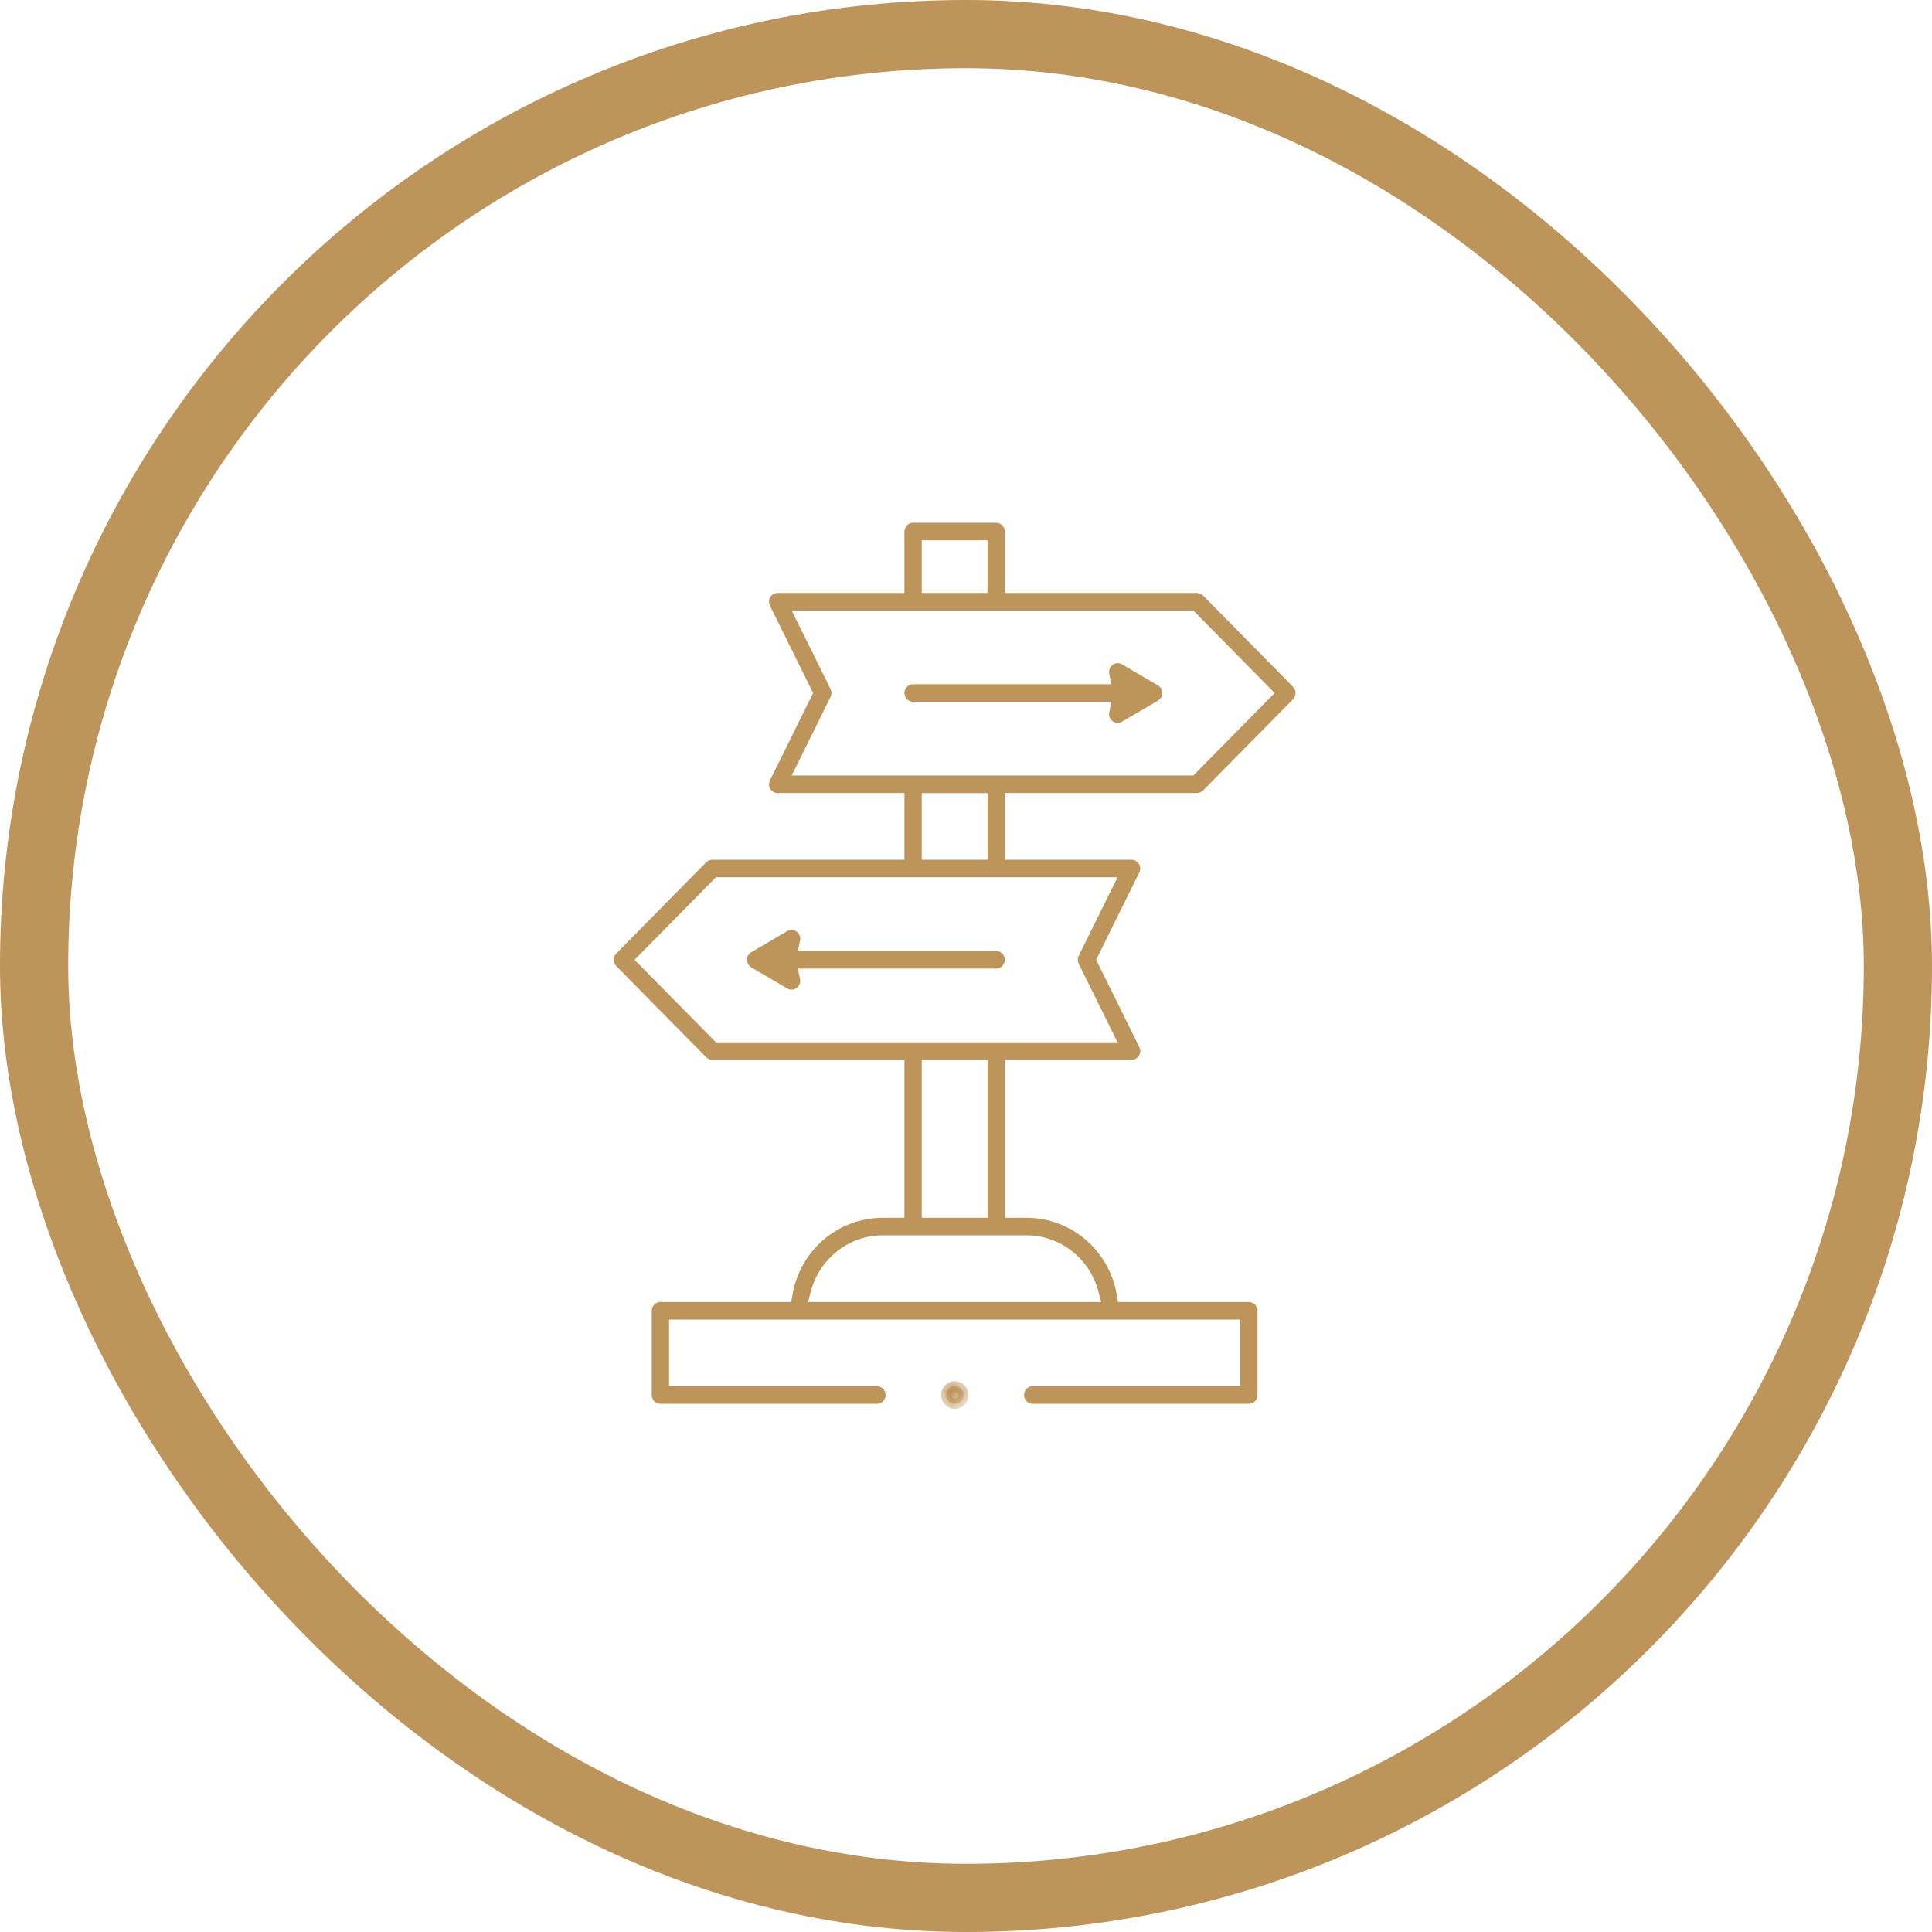 <?xml version="1.0" encoding="UTF-8"?>
<svg width="85px" height="85px" viewBox="0 0 85 85" version="1.1" xmlns="http://www.w3.org/2000/svg" xmlns:xlink="http://www.w3.org/1999/xlink">
    <title>Shaba Boutique Hotel - Icon 10</title>
    <defs>
        <polygon id="path-1" points="0 0.014 1.257 0.014 1.257 1.26 0 1.26"></polygon>
        <polygon id="path-3" points="0 0.014 1.257 0.014 1.257 1.26 0 1.26"></polygon>
    </defs>
    <g id="Page-1" stroke="none" stroke-width="1" fill="none" fill-rule="evenodd">
        <g id="Beach-Safari---Icon-Sheet---Zanzibar" transform="translate(-1099, -2069)">
            <g id="Group-11" transform="translate(1099, 2069)">
                <g id="Africa-Safari-Arusha---Icon-8-Copy" stroke="#BD9459" stroke-width="3">
                    <rect id="Rectangle-Copy-14" x="1.5" y="1.5" width="82" height="82" rx="41"></rect>
                </g>
                <g id="Group-13" transform="translate(27, 23)">
                    <path d="M18.436,38.763 C18.226,38.763 18.055,38.59 18.055,38.377 C18.055,38.164 18.226,37.991 18.436,37.991 L27.564,37.991 L27.564,35.057 L2.436,35.057 L2.436,37.991 L11.583,37.991 C11.793,37.991 11.964,38.164 11.964,38.377 C11.964,38.59 11.793,38.763 11.583,38.763 L2.055,38.763 C1.846,38.763 1.675,38.59 1.675,38.377 L1.675,34.671 C1.675,34.458 1.846,34.284 2.055,34.284 L7.81,34.284 L7.865,33.965 C8.203,32.002 9.875,30.578 11.839,30.578 L12.792,30.578 L12.792,23.629 L4.339,23.629 C4.24,23.629 4.142,23.587 4.07,23.515 L0.111,19.499 C-0.037,19.349 -0.037,19.104 0.111,18.954 L4.07,14.938 C4.142,14.867 4.24,14.826 4.339,14.826 L12.792,14.826 L12.792,11.891 L7.216,11.891 C7.084,11.891 6.961,11.821 6.891,11.707 C6.821,11.593 6.815,11.452 6.875,11.333 L8.774,7.49 L6.875,3.648 C6.815,3.526 6.821,3.386 6.891,3.272 C6.961,3.157 7.082,3.088 7.216,3.088 L12.792,3.088 L12.792,0.386 C12.792,0.173 12.963,0 13.173,0 L16.827,0 C17.037,0 17.208,0.173 17.208,0.386 L17.208,3.088 L25.66,3.088 C25.76,3.088 25.858,3.13 25.93,3.201 L29.889,7.216 C30.037,7.368 30.037,7.612 29.889,7.763 L25.93,11.779 C25.858,11.85 25.76,11.891 25.66,11.891 L17.208,11.891 L17.208,14.826 L22.784,14.826 C22.915,14.826 23.039,14.896 23.109,15.008 C23.179,15.123 23.184,15.264 23.125,15.384 L21.226,19.227 L23.125,23.069 C23.184,23.19 23.179,23.33 23.109,23.445 C23.038,23.56 22.918,23.629 22.784,23.629 L17.208,23.629 L17.208,30.578 L18.159,30.578 C20.125,30.578 21.797,32.002 22.135,33.965 L22.19,34.284 L27.945,34.284 C28.154,34.284 28.325,34.458 28.325,34.671 L28.325,38.377 C28.325,38.59 28.154,38.763 27.945,38.763 L18.436,38.763 Z M11.839,31.349 C10.368,31.349 9.068,32.356 8.681,33.796 L8.549,34.284 L21.45,34.284 L21.319,33.796 C20.931,32.356 19.632,31.349 18.159,31.349 L11.839,31.349 Z M13.553,30.578 L16.447,30.578 L16.447,23.629 L13.553,23.629 L13.553,30.578 Z M0.918,19.227 L4.497,22.856 L22.167,22.856 L20.459,19.4 C20.405,19.292 20.405,19.162 20.459,19.053 L22.167,15.597 L4.497,15.597 L0.918,19.227 Z M13.553,14.826 L16.447,14.826 L16.447,11.892 L13.553,11.892 L13.553,14.826 Z M9.541,7.317 C9.595,7.425 9.595,7.554 9.541,7.662 L7.831,11.118 L25.503,11.118 L29.081,7.49 L25.503,3.86 L7.831,3.86 L9.541,7.317 Z M13.553,3.088 L16.447,3.088 L16.447,0.771 L13.553,0.771 L13.553,3.088 Z" id="Fill-1" fill="#BD9459"></path>
                    <path d="M22.175,8.802 C22.039,8.802 21.912,8.729 21.844,8.609 C21.785,8.506 21.789,8.405 21.801,8.339 L21.896,7.876 L13.173,7.876 C12.963,7.876 12.792,7.703 12.792,7.49 C12.792,7.277 12.963,7.104 13.173,7.104 L21.896,7.104 L21.801,6.64 C21.789,6.575 21.785,6.474 21.844,6.37 C21.912,6.251 22.039,6.177 22.175,6.177 C22.241,6.177 22.305,6.194 22.364,6.228 L23.947,7.156 C24.065,7.223 24.138,7.352 24.138,7.49 C24.138,7.627 24.065,7.755 23.947,7.824 L22.364,8.75 C22.307,8.785 22.24,8.802 22.175,8.802" id="Fill-3" fill="#BD9459"></path>
                    <g id="Group-7" transform="translate(14.381, 37.725)">
                        <mask id="mask-2" fill="white">
                            <use xlink:href="#path-1"></use>
                        </mask>
                        <g id="Clip-6"></g>
                        <path d="M0.628,1.037 C0.53,1.037 0.43,0.995 0.359,0.924 C0.288,0.853 0.248,0.753 0.248,0.651 C0.248,0.549 0.288,0.45 0.358,0.379 C0.43,0.307 0.528,0.265 0.628,0.265 C0.728,0.265 0.828,0.307 0.897,0.379 C0.968,0.449 1.009,0.552 1.009,0.651 C1.009,0.752 0.968,0.854 0.897,0.924 C0.827,0.995 0.728,1.037 0.628,1.037" id="Fill-5" fill="#BD9459" mask="url(#mask-2)"></path>
                    </g>
                    <g id="Group-10" transform="translate(14.381, 37.725)">
                        <mask id="mask-4" fill="white">
                            <use xlink:href="#path-3"></use>
                        </mask>
                        <g id="Clip-9"></g>
                        <path d="M0.628,1.037 C0.53,1.037 0.43,0.995 0.359,0.924 C0.288,0.853 0.248,0.753 0.248,0.651 C0.248,0.549 0.288,0.45 0.358,0.379 C0.43,0.307 0.528,0.265 0.628,0.265 C0.728,0.265 0.828,0.307 0.897,0.379 C0.968,0.449 1.009,0.552 1.009,0.651 C1.009,0.752 0.968,0.854 0.897,0.924 C0.827,0.995 0.728,1.037 0.628,1.037 Z" id="Stroke-8" stroke="#BD9459" stroke-width="0.446" stroke-linejoin="round" mask="url(#mask-4)"></path>
                    </g>
                    <path d="M7.825,20.54 C7.759,20.54 7.695,20.522 7.636,20.487 L6.053,19.561 C5.935,19.492 5.862,19.365 5.862,19.227 C5.862,19.089 5.935,18.961 6.053,18.893 L7.636,17.965 C7.695,17.931 7.759,17.914 7.825,17.914 C7.961,17.914 8.088,17.988 8.156,18.107 C8.215,18.211 8.211,18.312 8.199,18.377 L8.104,18.841 L16.827,18.841 C17.037,18.841 17.208,19.014 17.208,19.227 C17.208,19.44 17.037,19.613 16.827,19.613 L8.104,19.613 L8.199,20.076 C8.211,20.142 8.215,20.243 8.156,20.346 C8.088,20.466 7.961,20.54 7.825,20.54" id="Fill-11" fill="#BD9459"></path>
                </g>
            </g>
        </g>
    </g>
</svg>